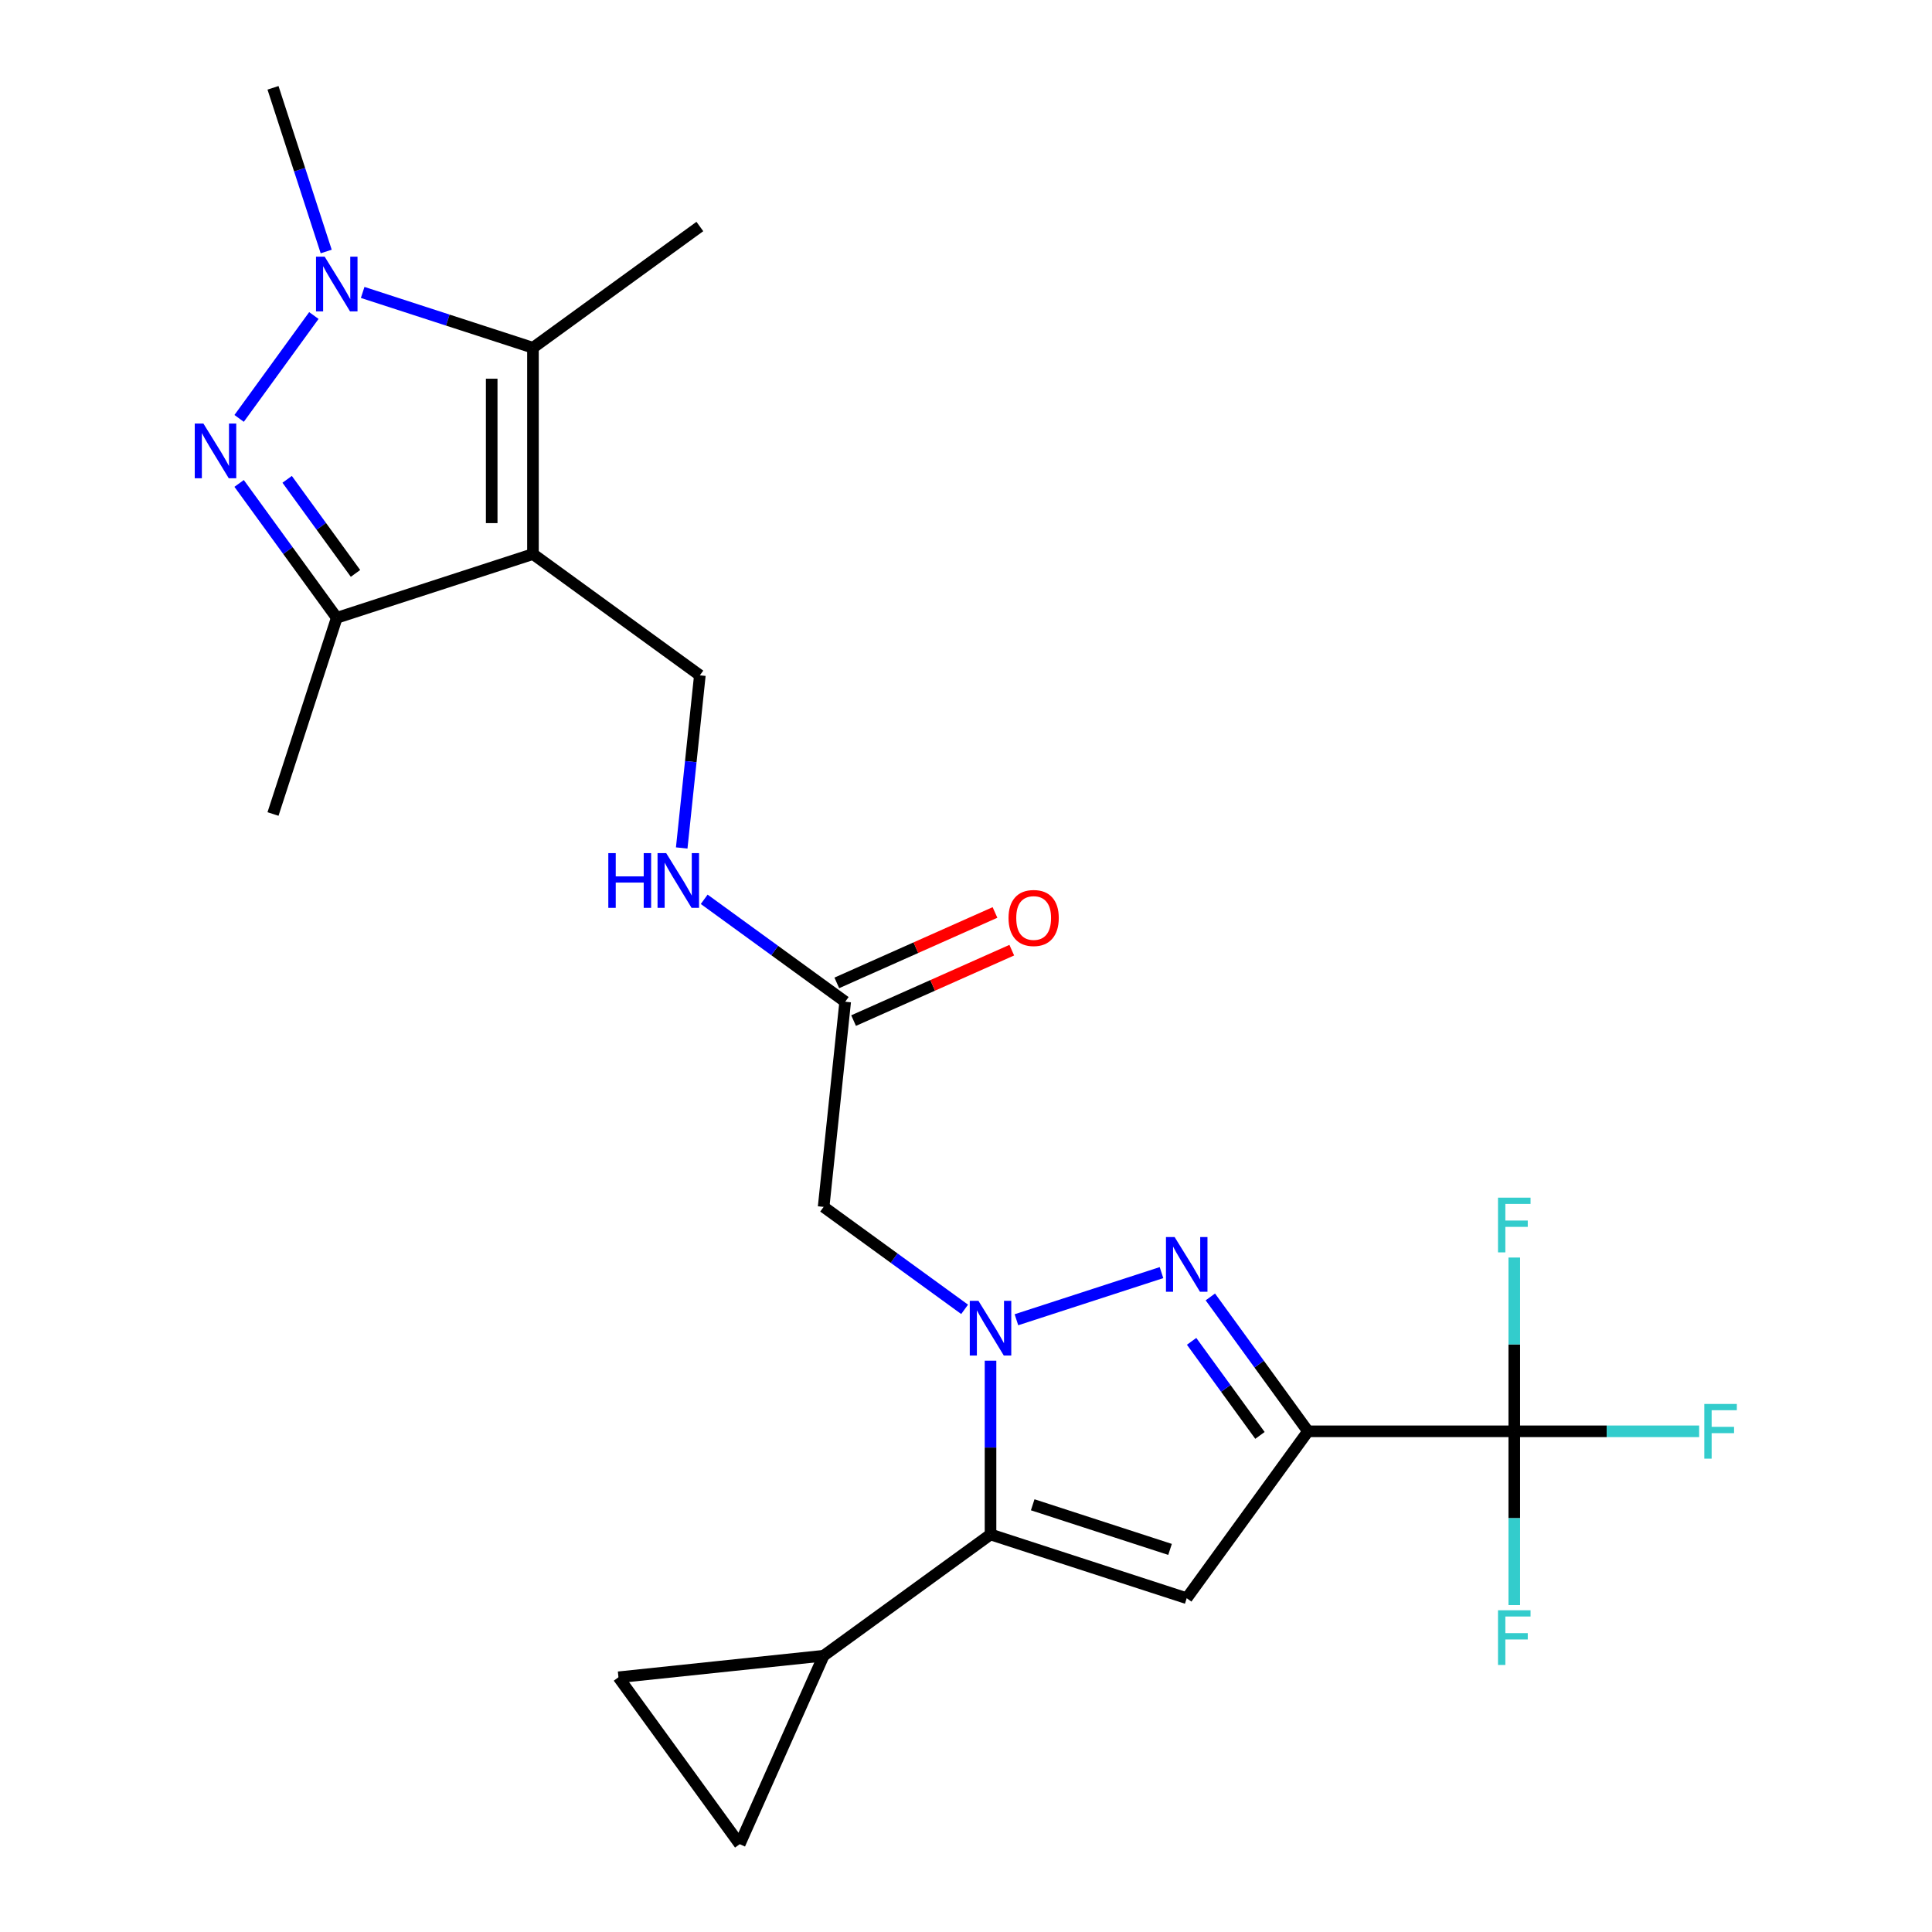 <?xml version='1.0' encoding='iso-8859-1'?>
<svg version='1.1' baseProfile='full'
              xmlns='http://www.w3.org/2000/svg'
                      xmlns:rdkit='http://www.rdkit.org/xml'
                      xmlns:xlink='http://www.w3.org/1999/xlink'
                  xml:space='preserve'
width='1000px' height='1000px' viewBox='0 0 1000 1000'>
<!-- END OF HEADER -->
<rect style='opacity:1.0;fill:#FFFFFF;stroke:none' width='1000' height='1000' x='0' y='0'> </rect>
<path class='bond-2' d='M 526.103,683.1 L 601.188,658.703' style='fill:none;fill-rule:evenodd;stroke:#0000FF;stroke-width:6px;stroke-linecap:butt;stroke-linejoin:miter;stroke-opacity:1' />
<path class='bond-3' d='M 512.693,704.287 L 512.693,749.261' style='fill:none;fill-rule:evenodd;stroke:#0000FF;stroke-width:6px;stroke-linecap:butt;stroke-linejoin:miter;stroke-opacity:1' />
<path class='bond-3' d='M 512.693,749.261 L 512.693,794.236' style='fill:none;fill-rule:evenodd;stroke:#000000;stroke-width:6px;stroke-linecap:butt;stroke-linejoin:miter;stroke-opacity:1' />
<path class='bond-10' d='M 499.284,677.715 L 462.796,651.205' style='fill:none;fill-rule:evenodd;stroke:#0000FF;stroke-width:6px;stroke-linecap:butt;stroke-linejoin:miter;stroke-opacity:1' />
<path class='bond-10' d='M 462.796,651.205 L 426.307,624.694' style='fill:none;fill-rule:evenodd;stroke:#000000;stroke-width:6px;stroke-linecap:butt;stroke-linejoin:miter;stroke-opacity:1' />
<path class='bond-0' d='M 677.008,740.846 L 651.741,706.068' style='fill:none;fill-rule:evenodd;stroke:#000000;stroke-width:6px;stroke-linecap:butt;stroke-linejoin:miter;stroke-opacity:1' />
<path class='bond-0' d='M 651.741,706.068 L 626.473,671.29' style='fill:none;fill-rule:evenodd;stroke:#0000FF;stroke-width:6px;stroke-linecap:butt;stroke-linejoin:miter;stroke-opacity:1' />
<path class='bond-0' d='M 652.151,742.966 L 634.463,718.621' style='fill:none;fill-rule:evenodd;stroke:#000000;stroke-width:6px;stroke-linecap:butt;stroke-linejoin:miter;stroke-opacity:1' />
<path class='bond-0' d='M 634.463,718.621 L 616.776,694.276' style='fill:none;fill-rule:evenodd;stroke:#0000FF;stroke-width:6px;stroke-linecap:butt;stroke-linejoin:miter;stroke-opacity:1' />
<path class='bond-9' d='M 677.008,740.846 L 783.787,740.846' style='fill:none;fill-rule:evenodd;stroke:#000000;stroke-width:6px;stroke-linecap:butt;stroke-linejoin:miter;stroke-opacity:1' />
<path class='bond-24' d='M 677.008,740.846 L 614.245,827.232' style='fill:none;fill-rule:evenodd;stroke:#000000;stroke-width:6px;stroke-linecap:butt;stroke-linejoin:miter;stroke-opacity:1' />
<path class='bond-1' d='M 275.859,286.782 L 362.245,349.545' style='fill:none;fill-rule:evenodd;stroke:#000000;stroke-width:6px;stroke-linecap:butt;stroke-linejoin:miter;stroke-opacity:1' />
<path class='bond-7' d='M 275.859,286.782 L 275.859,180.003' style='fill:none;fill-rule:evenodd;stroke:#000000;stroke-width:6px;stroke-linecap:butt;stroke-linejoin:miter;stroke-opacity:1' />
<path class='bond-7' d='M 254.503,270.765 L 254.503,196.02' style='fill:none;fill-rule:evenodd;stroke:#000000;stroke-width:6px;stroke-linecap:butt;stroke-linejoin:miter;stroke-opacity:1' />
<path class='bond-8' d='M 275.859,286.782 L 174.307,319.778' style='fill:none;fill-rule:evenodd;stroke:#000000;stroke-width:6px;stroke-linecap:butt;stroke-linejoin:miter;stroke-opacity:1' />
<path class='bond-4' d='M 512.693,794.236 L 614.245,827.232' style='fill:none;fill-rule:evenodd;stroke:#000000;stroke-width:6px;stroke-linecap:butt;stroke-linejoin:miter;stroke-opacity:1' />
<path class='bond-4' d='M 534.525,778.875 L 605.612,801.972' style='fill:none;fill-rule:evenodd;stroke:#000000;stroke-width:6px;stroke-linecap:butt;stroke-linejoin:miter;stroke-opacity:1' />
<path class='bond-11' d='M 512.693,794.236 L 426.307,856.998' style='fill:none;fill-rule:evenodd;stroke:#000000;stroke-width:6px;stroke-linecap:butt;stroke-linejoin:miter;stroke-opacity:1' />
<path class='bond-5' d='M 123.771,250.222 L 149.039,285' style='fill:none;fill-rule:evenodd;stroke:#0000FF;stroke-width:6px;stroke-linecap:butt;stroke-linejoin:miter;stroke-opacity:1' />
<path class='bond-5' d='M 149.039,285 L 174.307,319.778' style='fill:none;fill-rule:evenodd;stroke:#000000;stroke-width:6px;stroke-linecap:butt;stroke-linejoin:miter;stroke-opacity:1' />
<path class='bond-5' d='M 148.629,248.103 L 166.316,272.447' style='fill:none;fill-rule:evenodd;stroke:#0000FF;stroke-width:6px;stroke-linecap:butt;stroke-linejoin:miter;stroke-opacity:1' />
<path class='bond-5' d='M 166.316,272.447 L 184.004,296.792' style='fill:none;fill-rule:evenodd;stroke:#000000;stroke-width:6px;stroke-linecap:butt;stroke-linejoin:miter;stroke-opacity:1' />
<path class='bond-26' d='M 123.771,216.563 L 162.457,163.316' style='fill:none;fill-rule:evenodd;stroke:#0000FF;stroke-width:6px;stroke-linecap:butt;stroke-linejoin:miter;stroke-opacity:1' />
<path class='bond-6' d='M 187.716,151.364 L 231.788,165.684' style='fill:none;fill-rule:evenodd;stroke:#0000FF;stroke-width:6px;stroke-linecap:butt;stroke-linejoin:miter;stroke-opacity:1' />
<path class='bond-6' d='M 231.788,165.684 L 275.859,180.003' style='fill:none;fill-rule:evenodd;stroke:#000000;stroke-width:6px;stroke-linecap:butt;stroke-linejoin:miter;stroke-opacity:1' />
<path class='bond-21' d='M 168.838,130.177 L 155.074,87.816' style='fill:none;fill-rule:evenodd;stroke:#0000FF;stroke-width:6px;stroke-linecap:butt;stroke-linejoin:miter;stroke-opacity:1' />
<path class='bond-21' d='M 155.074,87.816 L 141.31,45.455' style='fill:none;fill-rule:evenodd;stroke:#000000;stroke-width:6px;stroke-linecap:butt;stroke-linejoin:miter;stroke-opacity:1' />
<path class='bond-22' d='M 275.859,180.003 L 362.245,117.24' style='fill:none;fill-rule:evenodd;stroke:#000000;stroke-width:6px;stroke-linecap:butt;stroke-linejoin:miter;stroke-opacity:1' />
<path class='bond-23' d='M 174.307,319.778 L 141.31,421.33' style='fill:none;fill-rule:evenodd;stroke:#000000;stroke-width:6px;stroke-linecap:butt;stroke-linejoin:miter;stroke-opacity:1' />
<path class='bond-18' d='M 783.787,740.846 L 831.631,740.846' style='fill:none;fill-rule:evenodd;stroke:#000000;stroke-width:6px;stroke-linecap:butt;stroke-linejoin:miter;stroke-opacity:1' />
<path class='bond-18' d='M 831.631,740.846 L 879.476,740.846' style='fill:none;fill-rule:evenodd;stroke:#33CCCC;stroke-width:6px;stroke-linecap:butt;stroke-linejoin:miter;stroke-opacity:1' />
<path class='bond-19' d='M 783.787,740.846 L 783.787,785.821' style='fill:none;fill-rule:evenodd;stroke:#000000;stroke-width:6px;stroke-linecap:butt;stroke-linejoin:miter;stroke-opacity:1' />
<path class='bond-19' d='M 783.787,785.821 L 783.787,830.795' style='fill:none;fill-rule:evenodd;stroke:#33CCCC;stroke-width:6px;stroke-linecap:butt;stroke-linejoin:miter;stroke-opacity:1' />
<path class='bond-20' d='M 783.787,740.846 L 783.787,695.872' style='fill:none;fill-rule:evenodd;stroke:#000000;stroke-width:6px;stroke-linecap:butt;stroke-linejoin:miter;stroke-opacity:1' />
<path class='bond-20' d='M 783.787,695.872 L 783.787,650.897' style='fill:none;fill-rule:evenodd;stroke:#33CCCC;stroke-width:6px;stroke-linecap:butt;stroke-linejoin:miter;stroke-opacity:1' />
<path class='bond-13' d='M 426.307,624.694 L 437.469,518.501' style='fill:none;fill-rule:evenodd;stroke:#000000;stroke-width:6px;stroke-linecap:butt;stroke-linejoin:miter;stroke-opacity:1' />
<path class='bond-14' d='M 426.307,856.998 L 382.877,954.545' style='fill:none;fill-rule:evenodd;stroke:#000000;stroke-width:6px;stroke-linecap:butt;stroke-linejoin:miter;stroke-opacity:1' />
<path class='bond-15' d='M 426.307,856.998 L 320.114,868.16' style='fill:none;fill-rule:evenodd;stroke:#000000;stroke-width:6px;stroke-linecap:butt;stroke-linejoin:miter;stroke-opacity:1' />
<path class='bond-12' d='M 362.245,349.545 L 357.548,394.227' style='fill:none;fill-rule:evenodd;stroke:#000000;stroke-width:6px;stroke-linecap:butt;stroke-linejoin:miter;stroke-opacity:1' />
<path class='bond-12' d='M 357.548,394.227 L 352.852,438.909' style='fill:none;fill-rule:evenodd;stroke:#0000FF;stroke-width:6px;stroke-linecap:butt;stroke-linejoin:miter;stroke-opacity:1' />
<path class='bond-16' d='M 437.469,518.501 L 400.981,491.991' style='fill:none;fill-rule:evenodd;stroke:#000000;stroke-width:6px;stroke-linecap:butt;stroke-linejoin:miter;stroke-opacity:1' />
<path class='bond-16' d='M 400.981,491.991 L 364.493,465.481' style='fill:none;fill-rule:evenodd;stroke:#0000FF;stroke-width:6px;stroke-linecap:butt;stroke-linejoin:miter;stroke-opacity:1' />
<path class='bond-17' d='M 441.812,528.256 L 482.751,510.028' style='fill:none;fill-rule:evenodd;stroke:#000000;stroke-width:6px;stroke-linecap:butt;stroke-linejoin:miter;stroke-opacity:1' />
<path class='bond-17' d='M 482.751,510.028 L 523.689,491.801' style='fill:none;fill-rule:evenodd;stroke:#FF0000;stroke-width:6px;stroke-linecap:butt;stroke-linejoin:miter;stroke-opacity:1' />
<path class='bond-17' d='M 433.126,508.746 L 474.065,490.519' style='fill:none;fill-rule:evenodd;stroke:#000000;stroke-width:6px;stroke-linecap:butt;stroke-linejoin:miter;stroke-opacity:1' />
<path class='bond-17' d='M 474.065,490.519 L 515.003,472.292' style='fill:none;fill-rule:evenodd;stroke:#FF0000;stroke-width:6px;stroke-linecap:butt;stroke-linejoin:miter;stroke-opacity:1' />
<path class='bond-25' d='M 382.877,954.545 L 320.114,868.16' style='fill:none;fill-rule:evenodd;stroke:#000000;stroke-width:6px;stroke-linecap:butt;stroke-linejoin:miter;stroke-opacity:1' />
<path  class='atom-0' d='M 506.433 673.297
L 515.713 688.297
Q 516.633 689.777, 518.113 692.457
Q 519.593 695.137, 519.673 695.297
L 519.673 673.297
L 523.433 673.297
L 523.433 701.617
L 519.553 701.617
L 509.593 685.217
Q 508.433 683.297, 507.193 681.097
Q 505.993 678.897, 505.633 678.217
L 505.633 701.617
L 501.953 701.617
L 501.953 673.297
L 506.433 673.297
' fill='#0000FF'/>
<path  class='atom-3' d='M 607.985 640.301
L 617.265 655.301
Q 618.185 656.781, 619.665 659.461
Q 621.145 662.141, 621.225 662.301
L 621.225 640.301
L 624.985 640.301
L 624.985 668.621
L 621.105 668.621
L 611.145 652.221
Q 609.985 650.301, 608.745 648.101
Q 607.545 645.901, 607.185 645.221
L 607.185 668.621
L 603.505 668.621
L 603.505 640.301
L 607.985 640.301
' fill='#0000FF'/>
<path  class='atom-6' d='M 105.284 219.232
L 114.564 234.232
Q 115.484 235.712, 116.964 238.392
Q 118.444 241.072, 118.524 241.232
L 118.524 219.232
L 122.284 219.232
L 122.284 247.552
L 118.404 247.552
L 108.444 231.152
Q 107.284 229.232, 106.044 227.032
Q 104.844 224.832, 104.484 224.152
L 104.484 247.552
L 100.804 247.552
L 100.804 219.232
L 105.284 219.232
' fill='#0000FF'/>
<path  class='atom-7' d='M 168.047 132.847
L 177.327 147.847
Q 178.247 149.327, 179.727 152.007
Q 181.207 154.687, 181.287 154.847
L 181.287 132.847
L 185.047 132.847
L 185.047 161.167
L 181.167 161.167
L 171.207 144.767
Q 170.047 142.847, 168.807 140.647
Q 167.607 138.447, 167.247 137.767
L 167.247 161.167
L 163.567 161.167
L 163.567 132.847
L 168.047 132.847
' fill='#0000FF'/>
<path  class='atom-17' d='M 314.863 441.578
L 318.703 441.578
L 318.703 453.618
L 333.183 453.618
L 333.183 441.578
L 337.023 441.578
L 337.023 469.898
L 333.183 469.898
L 333.183 456.818
L 318.703 456.818
L 318.703 469.898
L 314.863 469.898
L 314.863 441.578
' fill='#0000FF'/>
<path  class='atom-17' d='M 344.823 441.578
L 354.103 456.578
Q 355.023 458.058, 356.503 460.738
Q 357.983 463.418, 358.063 463.578
L 358.063 441.578
L 361.823 441.578
L 361.823 469.898
L 357.943 469.898
L 347.983 453.498
Q 346.823 451.578, 345.583 449.378
Q 344.383 447.178, 344.023 446.498
L 344.023 469.898
L 340.343 469.898
L 340.343 441.578
L 344.823 441.578
' fill='#0000FF'/>
<path  class='atom-18' d='M 522.016 475.15
Q 522.016 468.35, 525.376 464.55
Q 528.736 460.75, 535.016 460.75
Q 541.296 460.75, 544.656 464.55
Q 548.016 468.35, 548.016 475.15
Q 548.016 482.03, 544.616 485.95
Q 541.216 489.83, 535.016 489.83
Q 528.776 489.83, 525.376 485.95
Q 522.016 482.07, 522.016 475.15
M 535.016 486.63
Q 539.336 486.63, 541.656 483.75
Q 544.016 480.83, 544.016 475.15
Q 544.016 469.59, 541.656 466.79
Q 539.336 463.95, 535.016 463.95
Q 530.696 463.95, 528.336 466.75
Q 526.016 469.55, 526.016 475.15
Q 526.016 480.87, 528.336 483.75
Q 530.696 486.63, 535.016 486.63
' fill='#FF0000'/>
<path  class='atom-19' d='M 882.145 726.686
L 898.985 726.686
L 898.985 729.926
L 885.945 729.926
L 885.945 738.526
L 897.545 738.526
L 897.545 741.806
L 885.945 741.806
L 885.945 755.006
L 882.145 755.006
L 882.145 726.686
' fill='#33CCCC'/>
<path  class='atom-20' d='M 775.367 833.465
L 792.207 833.465
L 792.207 836.705
L 779.167 836.705
L 779.167 845.305
L 790.767 845.305
L 790.767 848.585
L 779.167 848.585
L 779.167 861.785
L 775.367 861.785
L 775.367 833.465
' fill='#33CCCC'/>
<path  class='atom-21' d='M 775.367 619.908
L 792.207 619.908
L 792.207 623.148
L 779.167 623.148
L 779.167 631.748
L 790.767 631.748
L 790.767 635.028
L 779.167 635.028
L 779.167 648.228
L 775.367 648.228
L 775.367 619.908
' fill='#33CCCC'/>
</svg>
